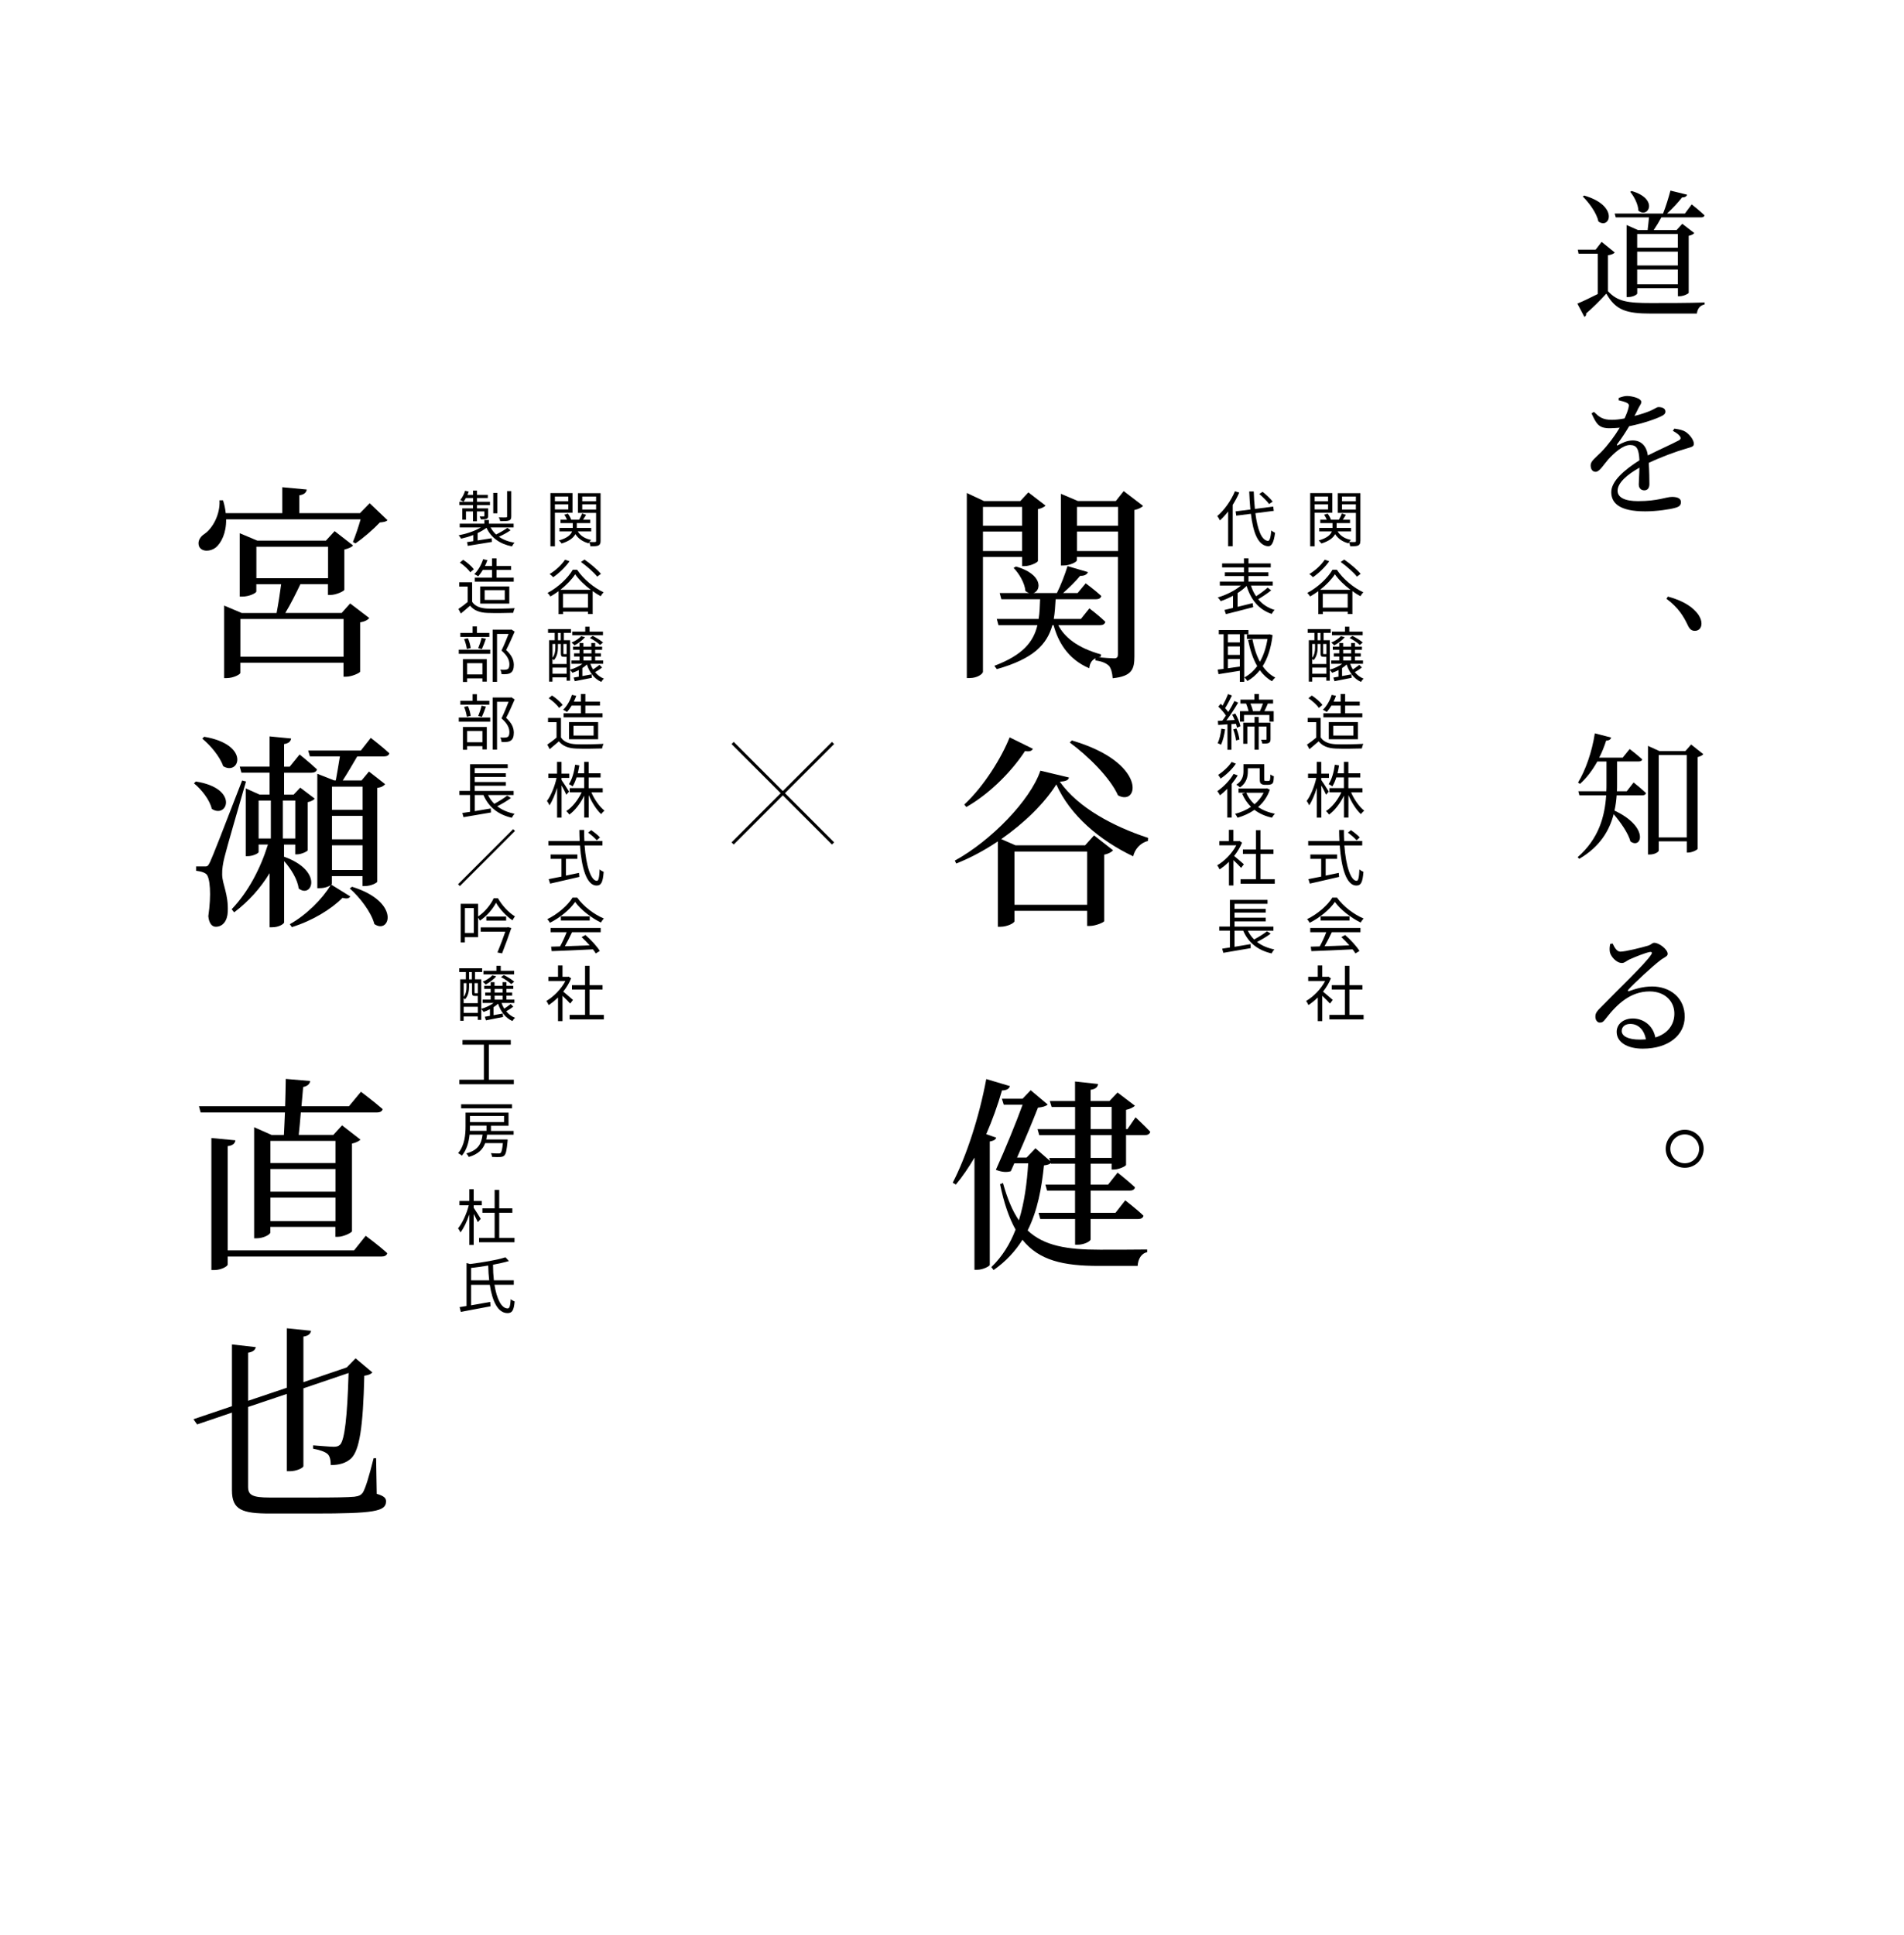 <?xml version="1.0" encoding="UTF-8"?>
<svg id="_レイヤー_2" data-name="レイヤー 2" xmlns="http://www.w3.org/2000/svg" viewBox="0 0 374 380">
  <defs>
    <style>
      .cls-1, .cls-2 {
        stroke-width: 0px;
      }

      .cls-2, .cls-3 {
        fill: none;
      }

      .cls-3 {
        stroke: #000;
        stroke-miterlimit: 10;
        stroke-width: .6px;
      }
    </style>
  </defs>
  <g id="_デザイン" data-name="デザイン">
    <rect class="cls-2" width="374" height="380"/>
  </g>
  <g id="_ピクセル目安" data-name="ピクセル目安">
    <g>
      <g>
        <path class="cls-1" d="m76.12,102.15c-.33.33-.77.37-1.51.45-1.18,1.26-3.26,3.09-4.8,4.11l-.49-.28c.49-1.18,1.1-2.97,1.51-4.44h-26.41c.04,2.73-.98,4.64-2.03,5.53-1.06.81-2.69.9-3.26-.16-.41-.98.12-1.95,1.1-2.56,1.51-1.06,3.05-3.74,2.89-6.55h.69c.29.9.45,1.75.53,2.52h11.11v-5.09l4.8.45c-.08.57-.45.98-1.46,1.14v3.5h11.92l1.91-1.95,3.5,3.34Zm-7.33,16.36l3.74,2.85c-.24.37-.94.73-1.79.85v9.69c-.04.24-1.63.98-2.73.98h-.53v-2.73h-20.27v1.99c0,.28-1.34,1.02-2.69,1.02h-.49v-14.24l3.46,1.46h6.84c.33-1.71.69-4.03.9-5.66h-4.88v1.42c0,.33-1.42,1.02-2.77,1.02h-.49v-12.45l3.46,1.46h13.47l1.71-1.87,3.62,2.81c-.24.33-.9.61-1.71.81v7.89c-.04.28-1.63,1.02-2.69,1.02h-.53v-2.12h-5.41c-.81,1.71-1.95,3.99-2.97,5.66h11.07l1.67-1.87Zm-1.3,10.46v-7.41h-20.27v7.41h20.27Zm-17.13-15.42h14.08v-6.19h-14.08v6.19Z"/>
        <path class="cls-1" d="m38.47,153.47c8.55,1.34,6.19,7.41,3.13,5.37-.41-1.79-2.04-3.83-3.5-5.01l.37-.37Zm9.85,0c-1.3,4.56-3.79,13.02-4.23,14.89-.29,1.14-.49,2.4-.45,3.42.04,1.91,1.26,3.83,1.1,7.28-.08,1.79-.98,2.93-2.36,2.93-.77,0-1.34-.73-1.46-2.08.61-4.19.37-7.69-.45-8.3-.57-.41-1.14-.49-1.95-.61v-.85h1.71c.45,0,.61,0,1.02-.85q.65-1.34,6.31-16.03l.77.2Zm-8.22-8.79c9.16,1.55,6.92,7.73,3.74,5.78-.65-1.91-2.52-4.11-4.11-5.41l.37-.37Zm15.71,23.56c7.81,2.81,5.45,8.3,2.85,6.23-.2-1.79-1.55-3.91-2.85-5.37v12.05c-.04.24-.94.94-2.36.94h-.49v-10.62c-1.79,2.93-4.11,5.53-6.96,7.69l-.49-.61c3.3-3.46,5.66-8.02,7.12-12.7h-1.83v1.47c0,.24-1.1.81-2.16.81h-.37v-13.31l2.73,1.22h1.95v-4.31h-5.53l-.33-1.18h5.86v-5.94l4.23.41c-.08.57-.45.94-1.38,1.1v4.44h1.1l1.95-2.4s2.08,1.67,3.42,2.93c-.12.45-.53.65-1.1.65h-5.37v4.31h1.87l1.3-1.38,2.85,2.16c-.2.28-.73.57-1.38.69v9.44c-.04.24-1.26.81-2.08.81h-.37v-1.91h-2.2v2.4Zm-2.61-3.58v-7.45h-2.4v7.45h2.4Zm2.36-7.45v7.45h2.44v-7.45h-2.44Zm17.3-12.29s2.28,1.75,3.62,3.01c-.12.41-.49.61-1.06.61h-5.25c-.9,1.55-1.95,3.34-2.85,4.72h3.7l1.46-1.75,3.17,2.48c-.28.33-.65.61-1.55.73v18.43c0,.16-1.1.85-2.48.85h-.41v-1.95h-6.02v1.51s-.04.08-.12.16l3.74,2.32c-.29.41-.65.49-1.55.28-2.16,2.2-5.86,4.48-9.93,5.74l-.41-.57c3.3-1.83,6.47-5.05,8.02-7.65-.37.24-1.14.57-2.12.57h-.49v-22.46l3.3,1.3h.33c.25-1.38.57-3.21.81-4.72h-5.9l-.33-1.14h10.34l1.95-2.48Zm-7.65,9.56v4.56h6.02v-4.56h-6.02Zm6.02,5.74h-6.02v4.6h6.02v-4.6Zm0,10.62v-4.84h-6.02v4.84h6.02Zm-2.08,3.3c9.64,2.97,7.45,9.44,4.39,7.33-.61-2.36-2.89-5.29-4.84-7l.45-.33Z"/>
        <path class="cls-1" d="m55.77,222.86c.08-1.26.12-2.77.2-4.4h-16.56l-.33-1.22h16.93c.04-1.83.12-3.7.12-5.37l4.8.41c-.08.61-.57,1.02-1.38,1.18l-.33,3.78h9.32l2.36-2.85s2.6,1.95,4.27,3.42c-.12.45-.57.65-1.14.65h-14.94c-.12,1.59-.28,3.13-.41,4.4h6.8l1.71-1.87,3.62,2.81c-.29.28-.89.61-1.67.77v17.21c-.04.28-1.67,1.1-2.77,1.1h-.49v-1.95h-12.78v1.1c0,.37-1.3,1.14-2.69,1.14h-.49v-21.81l3.42,1.51h2.4Zm16.07,19.82s2.64,1.95,4.23,3.42c-.12.45-.53.65-1.1.65h-30.24v1.55c0,.41-1.38,1.1-2.56,1.1h-.65v-25.92l4.72.45c-.08.57-.45,1.02-1.51,1.14v20.47h24.82l2.28-2.85Zm-18.72-18.64v4.35h12.78v-4.35h-12.78Zm0,9.97h12.78v-4.44h-12.78v4.44Zm12.78,5.78v-4.6h-12.78v4.6h12.78Z"/>
        <path class="cls-1" d="m74,293.35c1.38.41,1.83.81,1.83,1.47,0,1.99-2.32,2.4-14.28,2.4h-8.46c-5.49,0-7.53-.69-7.53-4.56v-15.26l-6.84,2.32-.73-1.02,7.57-2.56v-12.13l4.68.53c-.08.49-.49.94-1.51,1.1v9.44l7.61-2.56v-11.68l4.76.49c-.12.57-.45.98-1.5,1.14v8.95l8.38-2.85.12-.04,1.75-1.79,3.3,2.77c-.29.33-.77.53-1.59.65-.24,10.09-.94,14.65-2.6,16.24-1.02.94-2.4,1.3-3.99,1.3,0-.94-.16-1.75-.61-2.16-.53-.49-1.63-.81-2.85-1.06v-.65c1.22.08,3.25.28,4.03.28.65,0,.94-.12,1.26-.41.9-.94,1.42-5.45,1.67-14.08l-8.87,3.01v15.26c0,.37-1.38,1.02-2.65,1.02h-.61v-15.18l-7.61,2.56v15.67c0,1.59.77,2.12,4.23,2.12h8.75c3.87,0,6.63-.04,7.89-.16.98-.12,1.34-.37,1.67-.81.53-.9,1.18-3.01,2.12-6.76h.49l.12,7Z"/>
      </g>
      <g>
        <path class="cls-1" d="m109,100.7v6.58h-.88v-10.45h4.34v3.86h-3.47Zm0-3.19v.92h2.63v-.92h-2.63Zm2.63,2.53v-1h-2.63v1h2.63Zm6.34,6.18c0,.48-.1.74-.42.9-.3.14-.81.16-1.57.16-.02-.22-.13-.56-.24-.79-.05.07-.1.14-.12.2-1.17-.31-2.05-.94-2.6-1.8-.35.67-1.1,1.34-2.7,1.84-.11-.17-.35-.44-.53-.6,1.69-.47,2.35-1.15,2.59-1.78h-2.48v-.68h2.61v-.94h-2.41v-.67h1.28c-.12-.31-.32-.7-.54-.97l.7-.23c.29.37.56.86.65,1.2h1.56c.2-.37.46-.86.58-1.22l.8.26c-.2.32-.42.67-.61.96h1.41v.67h-2.63v.94h2.83v.68h-2.64c.5.85,1.4,1.44,2.63,1.68-.11.1-.24.25-.35.4.5.02.97.02,1.12.01.16,0,.2-.06.2-.23v-5.49h-3.57v-3.87h4.45v9.38Zm-3.6-8.71v.92h2.72v-.92h-2.72Zm2.72,2.55v-1.02h-2.72v1.02h2.72Z"/>
        <path class="cls-1" d="m113.37,111.9c1.25,1.85,3.33,3.55,5.19,4.41-.22.22-.42.52-.56.77-.52-.28-1.06-.61-1.58-1v4.5h-.92v-.47h-4.89v.49h-.89v-4.51c-.52.38-1.05.74-1.61,1.04-.11-.19-.35-.5-.55-.7,2.05-1.07,4.02-2.93,4.95-4.55h.86Zm-1.5-1.68c-.84,1.19-2.09,2.37-3.2,3.13-.14-.17-.5-.49-.71-.62,1.14-.68,2.31-1.74,3.03-2.82l.88.31Zm4.17,5.6c-1.21-.91-2.34-2-3.06-3.05-.64,1-1.69,2.1-2.9,3.05h5.96Zm-.55,3.5v-2.71h-4.89v2.71h4.89Zm1.82-6.08c-.64-.83-2.03-2.05-3.19-2.88l.68-.48c1.15.79,2.57,1.98,3.24,2.81l-.73.55Z"/>
        <path class="cls-1" d="m118.28,131.07c-.41.34-.94.67-1.39.92.47.58,1.06,1.02,1.74,1.28-.18.14-.41.43-.52.64-1.36-.6-2.32-1.86-2.83-3.42-.25.25-.55.49-.89.7v1.57c.58-.11,1.2-.23,1.82-.34l.06.68c-1.19.23-2.41.49-3.37.67l-.22-.71c.29-.05.64-.11,1.01-.18v-1.3c-.41.22-.84.4-1.25.54-.08-.12-.3-.41-.46-.56v2.11h-.68v-.66h-2.78v.84h-.66v-8.13h1.1v-1.44h-1.31v-.74h4.51v.74h-1.4v1.44h1.22v5.79c.88-.26,1.79-.66,2.43-1.16h-2.16v-.66h1.58v-.77h-1.07v-.62h1.07v-.7h-1.27v-.62h1.27v-.71h.75v.71h1.57v-.71h.76v.71h1.36v.62h-1.36v.7h1.13v.62h-1.13v.77h1.57v.66h-2.52c.13.4.31.77.53,1.12.44-.29.95-.65,1.27-.91l.49.5Zm-6.97-2.09h-.54c-.47,0-.6-.11-.6-.7v-1.82h-.58v.79c0,.71-.16,1.7-.79,2.39-.06-.07-.17-.17-.28-.23v.98h2.78v-1.42Zm-2.78-2.52v2.71c.47-.62.55-1.34.55-1.92v-.79h-.55Zm2.78,5.85v-1.21h-2.78v1.21h2.78Zm-1.71-6.58h.55v-1.44h-.55v1.44Zm1.71.73h-.64v1.82c0,.16.02.17.13.17h.34c.1,0,.14-.01.17-.02v-1.97Zm3.6-1.34c-.49.62-1.32,1.22-2.06,1.61-.12-.14-.41-.42-.58-.55.73-.31,1.48-.76,1.88-1.26l.76.2Zm3.53-.38h-6.03v-.7h2.55v-.98h.85v.98h2.63v.7Zm-3.83,3.57h1.57v-.7h-1.57v.7Zm0,1.39h1.57v-.77h-1.57v.77Zm1.81-4.83c.72.35,1.59.91,2.04,1.3l-.58.48c-.46-.43-1.31-1.02-2.01-1.37l.55-.41Z"/>
        <path class="cls-1" d="m110.19,144.81c.56.88,1.61,1.28,2.99,1.34,1.31.05,3.97.01,5.37-.08-.1.22-.25.64-.29.91-1.31.05-3.77.07-5.08.02-1.56-.06-2.63-.49-3.39-1.42-.58.5-1.18,1.02-1.81,1.54l-.48-.9c.55-.36,1.22-.86,1.82-1.37v-3.03h-1.67v-.84h2.54v3.83Zm-.37-5.79c-.37-.58-1.26-1.38-2.04-1.91l.66-.53c.77.5,1.67,1.27,2.09,1.85l-.71.59Zm2.47-.46c-.29.48-.6.91-.91,1.26-.18-.13-.55-.35-.77-.43.76-.73,1.38-1.82,1.74-2.94l.84.19c-.13.38-.3.77-.48,1.14h1.39v-1.49h.88v1.49h2.87v.78h-2.87v1.52h3.38v.78h-7.65v-.78h3.39v-1.52h-1.81Zm-.52,6.61v-3.37h5.72v3.37h-5.72Zm.88-.73h3.95v-1.91h-3.95v1.91Z"/>
        <path class="cls-1" d="m111.25,156.06c-.17-.41-.59-1.19-.94-1.82v6.32h-.88v-5.85c-.41,1.34-.95,2.63-1.5,3.43-.11-.26-.32-.65-.49-.86.78-1,1.54-2.89,1.89-4.52h-1.62v-.84h1.71v-2.3h.88v2.3h1.52v.84h-1.52v.4c.32.44,1.27,1.93,1.48,2.29l-.54.62Zm4.91-.47c.6,1.42,1.61,2.84,2.58,3.6-.22.16-.49.46-.65.68-.91-.83-1.82-2.27-2.45-3.73v4.41h-.88v-4.31c-.73,1.51-1.81,2.91-2.92,3.72-.14-.22-.41-.53-.61-.68,1.18-.74,2.33-2.21,3.02-3.69h-2.34v-.82h2.84v-2.11h-1.49c-.22.67-.47,1.28-.78,1.76-.16-.13-.52-.36-.73-.44.64-.94,1.02-2.36,1.22-3.81l.83.14c-.08.53-.19,1.04-.31,1.54h1.26v-2.23h.88v2.23h2.34v.82h-2.34v2.11h2.76v.82h-2.24Z"/>
        <path class="cls-1" d="m114.83,166.03c.3,4.03,1.24,6.94,2.42,6.94.32,0,.47-.66.54-2.25.2.2.54.4.79.49-.16,2.07-.49,2.69-1.4,2.69-1.94,0-2.94-3.44-3.26-7.87h-6.19v-.88h6.13c-.04-.71-.05-1.44-.06-2.17h.94c0,.74.01,1.46.05,2.17h3.55v.88h-3.5Zm-3.67,5.92c.84-.18,1.7-.35,2.57-.54l.07.79c-2.03.48-4.22.98-5.74,1.32l-.28-.88c.67-.13,1.55-.31,2.51-.5v-3.48h-2.13v-.86h5.25v.86h-2.24v3.29Zm6.06-6.94c-.35-.42-1.09-1.07-1.7-1.5l.6-.49c.61.41,1.37,1.02,1.73,1.43l-.62.56Z"/>
        <path class="cls-1" d="m113.38,176.27c1.26,1.76,3.35,3.32,5.23,4.1-.2.22-.42.53-.58.79-1.85-.9-3.95-2.49-5.06-4.04-.97,1.44-2.92,3.08-4.95,4.09-.1-.2-.32-.53-.52-.71,2.05-.98,4.04-2.71,4.96-4.23h.91Zm-5.25,5.96h9.86v.83h-5.62c-.42.89-.94,1.92-1.41,2.76,1.49-.05,3.18-.11,4.86-.18-.49-.56-1.06-1.15-1.58-1.62l.76-.41c1.1.95,2.27,2.24,2.82,3.13l-.8.49c-.14-.24-.32-.52-.55-.8-2.94.14-6.04.28-8.1.35l-.12-.88c.52-.01,1.12-.02,1.76-.05.46-.83.97-1.92,1.3-2.79h-3.15v-.83Zm7.71-2.28v.82h-5.67v-.82h5.67Z"/>
        <path class="cls-1" d="m112,197.07c-.31-.35-.97-1.02-1.51-1.52v4.97h-.88v-4.64c-.6.59-1.22,1.09-1.83,1.49-.1-.23-.32-.64-.47-.8,1.43-.83,2.93-2.34,3.75-3.93h-3.33v-.82h1.88v-2.23h.88v2.23h1.04l.16-.04.5.34c-.37.92-.92,1.81-1.55,2.61.55.44,1.61,1.37,1.91,1.63l-.55.72Zm6.61,2.23v.88h-6.72v-.88h3.03v-4.98h-2.57v-.86h2.57v-3.8h.89v3.8h2.55v.86h-2.55v4.98h2.79Z"/>
        <path class="cls-1" d="m100.29,104.13c-.67.47-1.55.94-2.29,1.27.82.58,1.85.97,3.07,1.18-.18.17-.4.5-.5.72-2.43-.49-4.1-1.72-5.01-3.65-.49.37-1.09.72-1.74,1.03v1.45c.86-.13,1.81-.29,2.75-.43l.05.72-4.73.77-.14-.74c.36-.05.77-.11,1.22-.18v-1.21c-.79.31-1.62.55-2.39.72-.1-.2-.32-.49-.49-.66,1.5-.28,3.2-.84,4.37-1.55h-4.16v-.74h4.84v-.71h.89v.71h4.86v.74h-4.53c.29.53.65.98,1.08,1.39.74-.36,1.67-.89,2.22-1.3l.65.47Zm-7.36-4.94h-2.69v-.65h2.69v-.74h-1.42c-.14.28-.3.53-.46.73-.14-.11-.47-.26-.64-.35.41-.48.74-1.15.95-1.81l.71.17c-.07.22-.17.42-.25.64h1.1v-.85h.77v.85h2.13v.62h-2.13v.74h2.55v.65h-2.55v.64h2.19v1.45c0,.34-.04.5-.3.6-.24.11-.6.11-1.13.11-.04-.18-.16-.41-.24-.58.39.01.7.01.8,0,.11,0,.13-.04.13-.13v-.85h-1.46v1.94h-.77v-1.94h-1.38v1.63h-.72v-2.23h2.1v-.64Zm4.76,1.61h-.8v-4.01h.8v4.01Zm2.74.61c0,.46-.1.67-.44.8-.34.13-.89.13-1.73.13-.04-.23-.16-.53-.28-.74.65.02,1.22.02,1.41.01.16-.01.22-.06.22-.2v-4.97h.82v4.97Z"/>
        <path class="cls-1" d="m92.74,118.17c.56.88,1.61,1.28,2.99,1.34,1.31.05,3.97.01,5.37-.08-.1.22-.25.64-.29.91-1.31.05-3.77.07-5.08.02-1.56-.06-2.63-.49-3.39-1.42-.58.5-1.17,1.02-1.81,1.54l-.48-.9c.55-.36,1.22-.86,1.82-1.37v-3.03h-1.67v-.84h2.54v3.83Zm-.37-5.79c-.37-.58-1.26-1.38-2.04-1.91l.66-.53c.77.5,1.67,1.27,2.09,1.85l-.71.59Zm2.47-.46c-.29.48-.6.91-.91,1.26-.18-.13-.55-.35-.77-.43.76-.73,1.38-1.82,1.74-2.94l.84.19c-.13.38-.3.77-.48,1.14h1.39v-1.49h.88v1.49h2.87v.78h-2.87v1.52h3.38v.78h-7.65v-.78h3.39v-1.52h-1.81Zm-.52,6.61v-3.37h5.72v3.37h-5.72Zm.88-.73h3.95v-1.91h-3.95v1.91Z"/>
        <path class="cls-1" d="m90.12,127.58h6.17v.82h-6.17v-.82Zm6-2.51h-5.69v-.78h2.4v-1.28h.85v1.28h2.44v.78Zm-5.19,4.37h4.69v4.41h-.86v-.64h-3v.71h-.83v-4.49Zm.77-2c-.06-.53-.28-1.33-.53-1.94l.74-.16c.28.59.49,1.4.55,1.92l-.77.18Zm.06,2.79v2.21h3v-2.21h-3Zm2.17-2.94c.23-.55.53-1.44.67-2.04l.84.2c-.25.7-.54,1.49-.79,2.01l-.72-.18Zm7.16-3.24c-.49,1.13-1.1,2.51-1.67,3.6,1.2,1.1,1.5,2.05,1.51,2.9,0,.73-.17,1.28-.59,1.56-.22.14-.47.23-.78.26-.3.04-.7.04-1.04.02-.01-.25-.1-.64-.25-.89.37.04.7.04.95.02.18-.01.37-.05.52-.13.25-.16.32-.52.32-.95,0-.76-.34-1.64-1.55-2.69.49-1.01,1.02-2.3,1.39-3.26h-2.27v9.4h-.86v-10.24h3.53l.14-.04.65.42Z"/>
        <path class="cls-1" d="m90.12,140.9h6.17v.82h-6.17v-.82Zm6-2.51h-5.69v-.78h2.4v-1.28h.85v1.28h2.44v.78Zm-5.19,4.37h4.69v4.41h-.86v-.64h-3v.71h-.83v-4.49Zm.77-2c-.06-.53-.28-1.33-.53-1.94l.74-.16c.28.59.49,1.4.55,1.92l-.77.18Zm.06,2.79v2.21h3v-2.21h-3Zm2.17-2.94c.23-.55.53-1.44.67-2.04l.84.2c-.25.7-.54,1.49-.79,2.01l-.72-.18Zm7.16-3.24c-.49,1.13-1.1,2.51-1.67,3.6,1.2,1.1,1.5,2.05,1.51,2.9,0,.73-.17,1.28-.59,1.56-.22.14-.47.23-.78.26-.3.04-.7.04-1.04.02-.01-.25-.1-.64-.25-.89.37.04.7.04.95.02.18-.01.37-.05.52-.13.25-.16.32-.52.32-.95,0-.76-.34-1.64-1.55-2.69.49-1.01,1.02-2.3,1.39-3.26h-2.27v9.4h-.86v-10.24h3.53l.14-.04.65.42Z"/>
        <path class="cls-1" d="m100.37,156.7c-.79.59-1.82,1.2-2.7,1.63.91.71,2.05,1.2,3.42,1.48-.19.17-.44.54-.55.78-2.75-.64-4.57-2.13-5.58-4.47h-1.7v3.17c1-.17,2.09-.35,3.14-.53l.04.79c-1.91.34-3.96.68-5.39.92l-.23-.82c.43-.06.96-.14,1.52-.23v-3.31h-2.1v-.8h2.1v-5.23h7.39v.76h-6.48v1h6.12v.73h-6.12v1h6.12v.73h-6.12v1.02h7.64v.8h-5.03c.31.65.72,1.22,1.24,1.73.85-.47,1.91-1.1,2.53-1.62l.73.48Z"/>
        <path class="cls-1" d="m100.8,162.82l.36.36-10.82,10.82-.36-.36,10.82-10.82Z"/>
        <path class="cls-1" d="m97.82,176.4c.8,1.42,2.11,2.83,3.33,3.55-.16.2-.36.54-.48.78-1.23-.82-2.52-2.21-3.24-3.45-.62,1.21-1.83,2.64-3.17,3.51-.07-.17-.21-.41-.35-.6v3.85h-2.6v1.04h-.82v-7.59h3.42v2.48c1.28-.84,2.48-2.3,3.06-3.57h.84Zm-4.75,1.92h-1.75v4.89h1.75v-4.89Zm6.71,3.74l.66.17c-.46,1.37-1.2,3.43-1.82,4.99l-.91-.18c.53-1.26,1.14-2.91,1.55-4.09h-4.84v-.84h5.22l.16-.05Zm-.36-2.07v.8h-3.89v-.8h3.89Z"/>
        <path class="cls-1" d="m100.83,197.67c-.41.34-.94.67-1.39.92.47.58,1.05,1.02,1.74,1.28-.18.14-.41.43-.52.64-1.36-.6-2.31-1.86-2.83-3.42-.25.25-.55.49-.89.7v1.57c.58-.11,1.2-.23,1.82-.34l.06.68c-1.19.23-2.41.49-3.37.67l-.22-.71c.29-.05.64-.11,1.01-.18v-1.3c-.41.22-.84.4-1.25.54-.08-.12-.3-.41-.46-.56v2.11h-.68v-.66h-2.78v.84h-.66v-8.13h1.1v-1.44h-1.31v-.74h4.51v.74h-1.4v1.44h1.22v5.79c.88-.26,1.79-.66,2.43-1.16h-2.16v-.66h1.58v-.77h-1.07v-.62h1.07v-.7h-1.27v-.62h1.27v-.71h.76v.71h1.57v-.71h.76v.71h1.35v.62h-1.35v.7h1.13v.62h-1.13v.77h1.57v.66h-2.52c.13.4.31.77.53,1.12.44-.29.95-.65,1.27-.91l.49.5Zm-6.97-2.09h-.54c-.47,0-.6-.11-.6-.7v-1.82h-.58v.79c0,.71-.16,1.7-.79,2.39-.06-.07-.17-.17-.28-.23v.98h2.78v-1.42Zm-2.78-2.52v2.71c.47-.62.55-1.34.55-1.92v-.79h-.55Zm2.78,5.85v-1.21h-2.78v1.21h2.78Zm-1.72-6.58h.55v-1.44h-.55v1.44Zm1.72.73h-.64v1.82c0,.16.02.17.13.17h.34c.1,0,.14-.01.17-.02v-1.97Zm3.6-1.34c-.49.62-1.32,1.22-2.06,1.61-.12-.14-.41-.42-.58-.55.73-.31,1.47-.76,1.88-1.26l.76.2Zm3.53-.38h-6.03v-.7h2.55v-.98h.85v.98h2.63v.7Zm-3.83,3.57h1.57v-.7h-1.57v.7Zm0,1.39h1.57v-.77h-1.57v.77Zm1.81-4.83c.72.35,1.6.91,2.04,1.3l-.58.48c-.46-.43-1.31-1.02-2.01-1.37l.55-.41Z"/>
        <path class="cls-1" d="m100.93,212.03v.89h-10.7v-.89h4.82v-6.88h-4.2v-.91h9.48v.91h-4.31v6.88h4.91Z"/>
        <path class="cls-1" d="m95.68,222.8c-.04.34-.1.66-.17.96h4.21s-.01.24-.02.35c-.17,1.76-.32,2.51-.64,2.81-.22.2-.44.26-.79.29-.31.02-.95.02-1.61-.02-.02-.22-.11-.54-.24-.74.64.05,1.26.06,1.49.06.22,0,.32-.02.43-.11.19-.17.32-.7.44-1.92h-3.48c-.47,1.25-1.37,2.17-3.21,2.72-.08-.19-.32-.53-.49-.7,2.36-.64,2.97-1.92,3.19-3.69h-2.55c-.14,1.43-.55,2.99-1.52,4.14-.14-.16-.53-.41-.73-.5,1.31-1.54,1.46-3.71,1.46-5.31v-2.65h8.44v2.57h-3.45v1.03h4.45v.73h-5.21Zm4.9-5.15h-10v-.8h10v.8Zm-8.26,3.48c0,.3-.01.61-.02.94h3.26v-1.03h-3.24v.1Zm0-1.98v1.19h6.69v-1.19h-6.69Z"/>
        <path class="cls-1" d="m93.85,240.01c-.14-.38-.49-1.03-.8-1.63v6.1h-.86v-6c-.47,1.38-1.09,2.71-1.74,3.53-.1-.25-.32-.6-.47-.8.83-1,1.69-2.87,2.1-4.52h-1.83v-.85h1.94v-2.3h.86v2.3h1.58v.85h-1.58v.48c.37.55,1.18,1.84,1.38,2.18l-.58.66Zm7.21,3.08v.86h-6.96v-.86h3.06v-4.94h-2.4v-.86h2.4v-3.62h.9v3.62h2.58v.86h-2.58v4.94h3Z"/>
        <path class="cls-1" d="m97.13,252.3c.44,2.79,1.37,4.65,2.6,4.64.36,0,.5-.48.59-1.82.21.19.53.36.77.46-.16,1.78-.5,2.28-1.41,2.28-1.87-.01-2.97-2.3-3.47-5.55h-3.67v4.02c1.18-.2,2.48-.44,3.75-.67l.06.86c-2.06.4-4.27.8-5.83,1.1l-.24-.94c.4-.06.85-.13,1.36-.22v-8.43l.67.19c2.52-.31,5.35-.79,6.98-1.32l.68.74c-.89.26-1.97.5-3.13.72,0,1.08.06,2.11.17,3.06h3.91v.88h-3.79Zm-1.04-.88c-.11-.91-.17-1.88-.19-2.9-1.12.19-2.27.35-3.36.47v2.43h3.55Z"/>
      </g>
    </g>
    <g>
      <g>
        <path class="cls-1" d="m193.08,109.39v22.5c0,.45-1.1,1.26-2.6,1.26h-.57v-36.34l3.38,1.59h7.12l1.59-1.71,3.38,2.6c-.24.24-.81.57-1.5.69v10.17c-.04.33-1.55,1.02-2.61,1.02h-.49v-1.79h-7.69Zm0-9.85v3.7h7.69v-3.7h-7.69Zm7.69,8.67v-3.83h-7.69v3.83h7.69Zm23.77-8.87c-.24.28-.89.65-1.71.81v28.73c0,2.52-.45,3.91-4.27,4.31-.08-1.06-.29-1.87-.69-2.4-.49-.49-1.26-.9-2.69-1.1v-.41c-.69.33-1.1.9-1.22,1.95-4.39-1.87-6.19-5.45-7-8.46h-.24c-1.06,3.78-3.7,6.59-10.91,8.63l-.49-.65c5.62-2.12,7.69-4.72,8.46-7.98h-7.65l-.33-1.22h8.22c.2-1.22.24-2.48.29-3.87h-7.61l-.33-1.22h5.78c-.24-.08-.49-.2-.73-.41-.12-1.55-1.26-3.46-2.32-4.52l.45-.28c5.33,1.51,5.01,4.72,3.46,5.21h4.6c.77-1.55,1.59-3.66,2.08-5.29l4.03,1.18c-.2.45-.69.77-1.55.73-.85,1.06-2.12,2.28-3.34,3.38h2.85l1.59-1.91s1.87,1.38,3.05,2.48c-.08.45-.49.65-1.06.65h-7.9c-.08,1.38-.16,2.69-.37,3.87h5.33l1.67-2.08s1.95,1.46,3.13,2.65c-.12.45-.49.65-1.02.65h-8.22c1.14,2.24,3.58,4.4,8.38,5.74l-.04.49-.45.08c.94.08,2.56.2,3.05.2.61,0,.77-.24.77-.77v-19.13h-8.06v.65c0,.33-1.34,1.02-2.65,1.02h-.49v-14.08l3.34,1.42h7.45l1.55-1.95,3.78,2.89Zm-12.98.2v3.7h8.06v-3.7h-8.06Zm8.06,8.67v-3.83h-8.06v3.83h8.06Z"/>
        <path class="cls-1" d="m209.97,152.7c-.12.53-.65.73-1.79.81,3.58,5.09,10.5,8.79,17.34,11.03l-.04.61c-1.55.37-2.6,1.71-2.89,3.01-6.59-3.13-12.41-8.06-15.1-14.12-2.32,3.7-6.27,7.57-10.82,10.74l2.81,1.22h13.67l1.75-1.95,3.74,2.93c-.29.33-.89.69-1.75.85v13.06c-.04.24-1.71.94-2.81.94h-.53v-2.97h-14.28v2.03c0,.37-1.42,1.1-2.77,1.1h-.49v-16.77c-2.6,1.75-5.41,3.26-8.18,4.35l-.28-.57c7.08-3.87,14.85-11.84,16.81-17.66l5.62,1.34Zm-7.08-5.66c-.2.41-.61.61-1.55.45-2.36,3.62-6.55,8.14-11.52,10.99l-.41-.49c3.87-3.58,7.32-9.2,8.91-13.19l4.56,2.24Zm-3.62,20.18v10.46h14.28v-10.46h-14.28Zm11.27-21.81c14.81,4.31,13.23,13.02,9.07,10.78-1.59-3.54-6.02-7.85-9.48-10.38l.41-.41Z"/>
        <path class="cls-1" d="m195.68,223.43c-.12.37-.53.61-1.26.73v24.25c-.04.24-1.34.94-2.44.94h-.57v-22.02c-1.14,1.95-2.36,3.74-3.66,5.29l-.61-.37c2.65-5.09,5.21-12.9,6.59-20.35l4.64,1.38c-.12.49-.61.85-1.55.85-.85,2.97-1.91,5.86-3.09,8.59l1.95.69Zm22.67,6.23v-1.14h-4.11v4.11h3.42l1.87-2.36s2.12,1.67,3.42,2.89c-.08.45-.49.65-1.06.65h-7.65v4.35h4.88l1.91-2.44s2.24,1.71,3.58,3.01c-.08.45-.49.65-1.06.65h-9.32v3.99c0,.41-1.34,1.06-2.48,1.06h-.57v-5.05h-6.84l-.33-1.22h7.16v-4.35h-5.49l-.33-1.18h5.82v-4.11h-4.72l-.04-.12c-.28.24-.65.37-1.34.45-.45,4.35-1.22,8.79-3.21,12.78,3.25,3.05,7.77,3.78,14.24,3.78,2.12,0,6.88,0,9.24-.04v.53c-1.18.24-1.79,1.38-1.87,2.69h-7.65c-6.96,0-11.72-1.06-14.98-5.13-1.38,2.2-3.21,4.23-5.66,5.94l-.45-.57c2.16-2.08,3.7-4.6,4.76-7.37-1.26-2.24-2.28-5.17-3.05-8.91l.57-.24c.86,3.09,1.87,5.49,3.13,7.33,1.1-3.54,1.59-7.37,1.83-11.19h-2.73l-.69,1.55c-.81.24-1.71.2-2.93-.28,1.83-4.03,3.95-9.2,5.25-12.78h-3.7l-.37-1.18h4.07l1.59-1.67,3.34,2.81c-.33.33-1.02.53-1.91.61-.94,2.4-2.56,6.35-4.11,9.81h1.87l1.75-1.83,2.89,2.52-.2-.61h5.09v-4.48h-7.04l-.33-1.18h7.37v-4.35h-4.6l-.37-1.18h4.96v-3.83l4.52.49c-.08.57-.41.98-1.46,1.14v2.2h3.7l1.59-1.67,3.42,2.6c-.29.28-.94.65-1.75.81v3.78h.28l1.59-2.32s1.79,1.67,2.89,2.85c-.12.45-.53.65-1.06.65h-3.7v5.86c-.04.24-1.42.9-2.4.9h-.45Zm-4.11-7.94h4.11v-4.35h-4.11v4.35Zm4.11,5.66v-4.48h-4.11v4.48h4.11Z"/>
      </g>
      <g>
        <path class="cls-1" d="m258.24,100.7v6.58h-.88v-10.45h4.34v3.86h-3.47Zm0-3.19v.92h2.63v-.92h-2.63Zm2.63,2.53v-1h-2.63v1h2.63Zm6.34,6.18c0,.48-.1.74-.42.9-.3.14-.82.16-1.57.16-.02-.22-.13-.56-.24-.79-.05.07-.1.14-.12.2-1.18-.31-2.05-.94-2.6-1.8-.35.67-1.1,1.34-2.7,1.84-.11-.17-.35-.44-.53-.6,1.69-.47,2.35-1.15,2.59-1.78h-2.48v-.68h2.61v-.94h-2.41v-.67h1.28c-.12-.31-.32-.7-.54-.97l.7-.23c.29.37.56.86.65,1.2h1.56c.2-.37.46-.86.58-1.22l.8.26c-.2.32-.42.67-.61.96h1.42v.67h-2.63v.94h2.83v.68h-2.64c.5.85,1.4,1.44,2.63,1.68-.11.1-.24.25-.35.4.5.02.97.02,1.12.01.16,0,.2-.06.2-.23v-5.49h-3.57v-3.87h4.45v9.38Zm-3.6-8.71v.92h2.72v-.92h-2.72Zm2.72,2.55v-1.02h-2.72v1.02h2.72Z"/>
        <path class="cls-1" d="m262.6,111.9c1.25,1.85,3.33,3.55,5.19,4.41-.21.22-.42.52-.56.77-.52-.28-1.06-.61-1.58-1v4.5h-.92v-.47h-4.89v.49h-.89v-4.51c-.52.38-1.06.74-1.61,1.04-.11-.19-.35-.5-.55-.7,2.05-1.07,4.02-2.93,4.95-4.55h.86Zm-1.5-1.68c-.84,1.19-2.09,2.37-3.2,3.13-.14-.17-.5-.49-.71-.62,1.14-.68,2.31-1.74,3.03-2.82l.88.31Zm4.17,5.6c-1.21-.91-2.34-2-3.06-3.05-.64,1-1.69,2.1-2.9,3.05h5.96Zm-.55,3.5v-2.71h-4.89v2.71h4.89Zm1.82-6.08c-.64-.83-2.03-2.05-3.19-2.88l.68-.48c1.15.79,2.57,1.98,3.24,2.81l-.73.55Z"/>
        <path class="cls-1" d="m267.51,131.07c-.41.34-.94.67-1.39.92.47.58,1.06,1.02,1.74,1.28-.18.14-.41.43-.52.64-1.36-.6-2.31-1.86-2.83-3.42-.25.25-.55.49-.89.7v1.57c.58-.11,1.2-.23,1.82-.34l.06.68c-1.19.23-2.41.49-3.37.67l-.22-.71c.29-.05.64-.11,1.01-.18v-1.3c-.41.22-.84.4-1.25.54-.08-.12-.3-.41-.46-.56v2.11h-.68v-.66h-2.78v.84h-.66v-8.13h1.1v-1.44h-1.31v-.74h4.51v.74h-1.4v1.44h1.22v5.79c.88-.26,1.79-.66,2.44-1.16h-2.16v-.66h1.58v-.77h-1.07v-.62h1.07v-.7h-1.27v-.62h1.27v-.71h.76v.71h1.57v-.71h.76v.71h1.36v.62h-1.36v.7h1.13v.62h-1.13v.77h1.57v.66h-2.52c.13.4.31.77.53,1.12.44-.29.95-.65,1.27-.91l.49.5Zm-6.97-2.09h-.54c-.47,0-.6-.11-.6-.7v-1.82h-.58v.79c0,.71-.16,1.7-.79,2.39-.06-.07-.17-.17-.28-.23v.98h2.78v-1.42Zm-2.78-2.52v2.71c.47-.62.55-1.34.55-1.92v-.79h-.55Zm2.78,5.85v-1.21h-2.78v1.21h2.78Zm-1.71-6.58h.55v-1.44h-.55v1.44Zm1.71.73h-.63v1.82c0,.16.02.17.13.17h.34c.1,0,.14-.01.17-.02v-1.97Zm3.6-1.34c-.49.62-1.32,1.22-2.06,1.61-.12-.14-.41-.42-.58-.55.73-.31,1.48-.76,1.88-1.26l.76.2Zm3.53-.38h-6.03v-.7h2.55v-.98h.85v.98h2.63v.7Zm-3.83,3.57h1.57v-.7h-1.57v.7Zm0,1.39h1.57v-.77h-1.57v.77Zm1.81-4.83c.72.35,1.6.91,2.04,1.3l-.58.48c-.46-.43-1.31-1.02-2.01-1.37l.55-.41Z"/>
        <path class="cls-1" d="m259.43,144.81c.56.88,1.61,1.28,2.99,1.34,1.31.05,3.97.01,5.37-.08-.1.22-.25.64-.29.91-1.31.05-3.77.07-5.09.02-1.56-.06-2.63-.49-3.39-1.42-.58.5-1.17,1.02-1.81,1.54l-.48-.9c.55-.36,1.22-.86,1.82-1.37v-3.03h-1.67v-.84h2.54v3.83Zm-.37-5.79c-.37-.58-1.26-1.38-2.04-1.91l.66-.53c.77.5,1.67,1.27,2.09,1.85l-.71.59Zm2.47-.46c-.29.48-.6.91-.91,1.26-.18-.13-.55-.35-.77-.43.76-.73,1.38-1.82,1.74-2.94l.84.19c-.13.38-.3.77-.48,1.14h1.39v-1.49h.88v1.49h2.87v.78h-2.87v1.52h3.38v.78h-7.65v-.78h3.39v-1.52h-1.81Zm-.52,6.61v-3.37h5.72v3.37h-5.72Zm.88-.73h3.95v-1.91h-3.95v1.91Z"/>
        <path class="cls-1" d="m260.48,156.06c-.17-.41-.59-1.19-.94-1.82v6.32h-.88v-5.85c-.41,1.34-.95,2.63-1.5,3.43-.11-.26-.32-.65-.49-.86.78-1,1.54-2.89,1.89-4.52h-1.62v-.84h1.71v-2.3h.88v2.3h1.52v.84h-1.52v.4c.32.44,1.27,1.93,1.48,2.29l-.54.62Zm4.91-.47c.6,1.42,1.61,2.84,2.58,3.6-.21.16-.49.46-.65.68-.91-.83-1.82-2.27-2.45-3.73v4.41h-.88v-4.31c-.73,1.51-1.81,2.91-2.92,3.72-.14-.22-.41-.53-.61-.68,1.18-.74,2.33-2.21,3.02-3.69h-2.34v-.82h2.84v-2.11h-1.49c-.21.67-.47,1.28-.78,1.76-.16-.13-.52-.36-.73-.44.64-.94,1.02-2.36,1.22-3.81l.83.14c-.08.53-.19,1.04-.31,1.54h1.26v-2.23h.88v2.23h2.34v.82h-2.34v2.11h2.76v.82h-2.24Z"/>
        <path class="cls-1" d="m264.07,166.03c.3,4.03,1.24,6.94,2.42,6.94.32,0,.47-.66.54-2.25.21.2.54.4.79.49-.16,2.07-.49,2.69-1.4,2.69-1.94,0-2.94-3.44-3.26-7.87h-6.19v-.88h6.13c-.04-.71-.05-1.44-.06-2.17h.94c0,.74.01,1.46.05,2.17h3.55v.88h-3.5Zm-3.67,5.92c.84-.18,1.7-.35,2.57-.54l.07.79c-2.03.48-4.22.98-5.75,1.32l-.28-.88c.67-.13,1.55-.31,2.51-.5v-3.48h-2.13v-.86h5.25v.86h-2.24v3.29Zm6.06-6.94c-.35-.42-1.09-1.07-1.7-1.5l.6-.49c.61.41,1.37,1.02,1.73,1.43l-.62.56Z"/>
        <path class="cls-1" d="m262.62,176.27c1.26,1.76,3.35,3.32,5.23,4.1-.2.22-.42.53-.58.79-1.85-.9-3.95-2.49-5.06-4.04-.97,1.44-2.92,3.08-4.95,4.09-.1-.2-.32-.53-.52-.71,2.05-.98,4.04-2.71,4.97-4.23h.91Zm-5.25,5.96h9.86v.83h-5.62c-.42.89-.94,1.92-1.42,2.76,1.49-.05,3.18-.11,4.86-.18-.49-.56-1.06-1.15-1.58-1.62l.75-.41c1.1.95,2.27,2.24,2.82,3.13l-.8.49c-.14-.24-.32-.52-.55-.8-2.94.14-6.04.28-8.1.35l-.12-.88c.52-.01,1.12-.02,1.76-.05.46-.83.97-1.92,1.29-2.79h-3.15v-.83Zm7.71-2.28v.82h-5.67v-.82h5.67Z"/>
        <path class="cls-1" d="m261.24,197.07c-.31-.35-.97-1.02-1.51-1.52v4.97h-.88v-4.64c-.6.59-1.22,1.09-1.83,1.49-.1-.23-.32-.64-.47-.8,1.43-.83,2.93-2.34,3.75-3.93h-3.33v-.82h1.88v-2.23h.88v2.23h1.04l.16-.04.5.34c-.37.92-.92,1.81-1.55,2.61.55.44,1.61,1.37,1.91,1.63l-.55.72Zm6.61,2.23v.88h-6.72v-.88h3.04v-4.98h-2.57v-.86h2.57v-3.8h.89v3.8h2.55v.86h-2.55v4.98h2.79Z"/>
        <path class="cls-1" d="m243.42,96.73c-.35.84-.79,1.64-1.28,2.42v8.11h-.9v-6.82c-.52.67-1.06,1.26-1.61,1.76-.1-.22-.36-.66-.52-.86,1.37-1.16,2.69-2.99,3.47-4.87l.84.26Zm3.17,4.05c.41,3.18,1.19,5.33,2.47,5.44.35.02.54-.68.66-2.06.18.17.56.38.74.47-.26,2.05-.74,2.67-1.37,2.64-1.97-.14-2.93-2.63-3.38-6.37l-2.88.36-.12-.84,2.9-.36c-.1-1.12-.18-2.3-.23-3.55h.89c.04,1.21.11,2.37.23,3.43l3.59-.46.12.84-3.62.46Zm2.7-1.8c-.38-.54-1.22-1.38-1.93-1.97l.65-.43c.72.56,1.57,1.38,1.98,1.92l-.7.48Z"/>
        <path class="cls-1" d="m249.69,115.94c-.76.61-1.74,1.26-2.54,1.73.8.98,1.88,1.7,3.23,2.11-.2.17-.46.54-.58.78-2.55-.86-4.09-2.79-4.93-5.5-.49.49-1.1.97-1.77,1.4v2.71c.95-.23,1.97-.48,2.96-.73l.1.79c-1.88.5-3.92,1.01-5.35,1.37l-.29-.82c.48-.11,1.06-.24,1.68-.4v-2.39c-.8.43-1.64.8-2.41,1.06-.14-.23-.4-.54-.58-.73,1.56-.44,3.37-1.33,4.55-2.33h-4.15v-.78h4.74v-1.08h-3.75v-.74h3.75v-.97h-4.29v-.78h4.29v-1h.89v1h4.37v.78h-4.37v.97h3.91v.74h-3.91v1.08h4.77v.78h-4.29c.25.77.58,1.48,1.01,2.1.77-.49,1.69-1.16,2.27-1.7l.71.55Z"/>
        <path class="cls-1" d="m244.4,124.55v9.34h-.86v-2.17c-1.51.25-3.05.48-4.19.67l-.16-.9c.34-.04.73-.08,1.16-.14v-6.8h-.94v-.83h5.82v.83h-.84Zm-.86,0h-2.34v1.6h2.34v-1.6Zm0,2.39h-2.34v1.67h2.34v-1.67Zm-2.34,4.29c.73-.1,1.54-.22,2.34-.34v-1.48h-2.34v1.81Zm8.77-6.49c-.31,2.57-.98,4.56-1.94,6.08.66.96,1.48,1.73,2.47,2.23-.2.17-.49.5-.64.73-.95-.54-1.74-1.27-2.39-2.17-.71.9-1.54,1.61-2.45,2.13-.13-.23-.39-.55-.59-.72.95-.49,1.8-1.24,2.52-2.22-.83-1.42-1.39-3.15-1.79-5.12l.85-.16c.31,1.66.79,3.17,1.47,4.44.7-1.22,1.21-2.72,1.49-4.49h-4.04v-.88h4.28l.17-.04.58.17Z"/>
        <path class="cls-1" d="m240.65,143.22c-.17,1.13-.43,2.27-.82,3.03-.13-.1-.48-.25-.65-.31.37-.73.6-1.81.73-2.85l.73.13Zm1.99-3.12c.46.79.88,1.83,1.02,2.51l-.68.29c-.04-.22-.11-.48-.2-.76l-.89.05v5.05h-.78v-5c-.66.05-1.28.08-1.82.12l-.07-.8c.26-.01.56-.02.88-.04.23-.3.47-.64.71-1.01-.35-.54-.95-1.24-1.5-1.75l.48-.55c.12.11.25.24.37.36.38-.68.82-1.61,1.06-2.27l.77.29c-.41.83-.91,1.81-1.34,2.47.24.26.46.53.62.76.47-.74.9-1.52,1.21-2.16l.73.32c-.65,1.12-1.54,2.48-2.3,3.49l1.61-.08c-.14-.36-.31-.72-.48-1.04l.62-.24Zm.22,2.95c.3.68.53,1.58.6,2.17l-.67.19c-.04-.59-.28-1.49-.55-2.17l.62-.19Zm7.33-3.39v2.05h-.84v-1.3h-4.99v1.3h-.8v-2.05h1.7c-.1-.44-.29-1.02-.49-1.48l.1-.02h-1.22v-.77h2.75v-1.1h.89v1.1h2.78v.77h-1.03c-.21.53-.46,1.07-.68,1.5h1.85Zm-.62,5.47c0,.38-.07.62-.35.77-.26.12-.65.13-1.26.13-.02-.22-.14-.55-.26-.76.44.01.8.01.94,0,.11,0,.14-.04.14-.16v-2.43h-1.54v4.55h-.81v-4.55h-1.42v3.38h-.8v-4.14h2.22v-1.13h.81v1.13h2.33v3.2Zm-3.95-6.97c.22.49.42,1.09.49,1.5h1.37c.2-.42.44-1.02.6-1.5h-2.46Z"/>
        <path class="cls-1" d="m243.13,152.27c-.34.56-.74,1.13-1.19,1.67v6.61h-.86v-5.65c-.47.48-.96.91-1.43,1.28-.1-.19-.37-.62-.53-.82,1.2-.82,2.45-2.1,3.2-3.39l.8.3Zm-.36-2.31c-.72,1.07-1.91,2.22-3.01,2.93-.1-.19-.32-.55-.47-.72.98-.64,2.09-1.67,2.64-2.54l.84.34Zm6.66,5.13c-.48,1.4-1.29,2.52-2.3,3.39.9.61,2.01,1.07,3.3,1.31-.19.18-.44.54-.58.78-1.36-.3-2.5-.82-3.44-1.54-1.01.71-2.15,1.21-3.32,1.55-.11-.22-.32-.58-.49-.76,1.09-.28,2.18-.73,3.13-1.38-.73-.72-1.32-1.58-1.74-2.59l.64-.19h-1.35v-.82h5.4l.18-.04.59.28Zm-4.32-3.61c0,1.03-.26,2.3-1.55,3.15-.14-.16-.5-.43-.71-.54,1.21-.76,1.4-1.8,1.4-2.63v-1.39h4.08v2.82c0,.24.01.37.07.42.05.04.13.05.22.05h.43c.11,0,.23-.01.29-.04.06-.04.12-.12.14-.26.04-.17.05-.52.06-.97.17.14.44.28.68.35-.02.46-.06.97-.13,1.16-.08.2-.2.34-.37.4-.16.07-.43.12-.62.12h-.67c-.26,0-.54-.07-.73-.22-.19-.16-.25-.36-.25-1.04v-1.99h-2.34v.61Zm-.31,4.19c.36.86.91,1.63,1.62,2.27.74-.64,1.37-1.39,1.8-2.27h-3.42Z"/>
        <path class="cls-1" d="m243.79,170.43c-.31-.35-.97-1.02-1.51-1.52v4.97h-.88v-4.64c-.6.59-1.22,1.09-1.84,1.49-.1-.23-.32-.64-.47-.8,1.43-.83,2.93-2.34,3.75-3.93h-3.33v-.82h1.88v-2.23h.88v2.23h1.04l.16-.04.5.34c-.37.92-.92,1.81-1.55,2.61.55.44,1.61,1.37,1.91,1.63l-.55.72Zm6.61,2.23v.88h-6.72v-.88h3.03v-4.98h-2.57v-.86h2.57v-3.8h.89v3.8h2.55v.86h-2.55v4.98h2.79Z"/>
        <path class="cls-1" d="m249.61,183.34c-.79.59-1.82,1.2-2.7,1.63.91.71,2.05,1.2,3.42,1.48-.19.17-.44.54-.55.78-2.75-.64-4.57-2.13-5.58-4.47h-1.7v3.17c.99-.17,2.09-.35,3.14-.53l.04.79c-1.91.34-3.96.68-5.38.92l-.23-.82c.43-.06.96-.14,1.52-.23v-3.31h-2.1v-.8h2.1v-5.23h7.39v.76h-6.48v1h6.12v.73h-6.12v1h6.12v.73h-6.12v1.02h7.64v.8h-5.03c.31.65.72,1.22,1.24,1.73.85-.47,1.91-1.1,2.53-1.62l.73.48Z"/>
      </g>
    </g>
    <g>
      <line class="cls-3" x1="163.63" y1="145.9" x2="143.91" y2="165.63"/>
      <line class="cls-3" x1="163.63" y1="165.63" x2="143.91" y2="145.9"/>
    </g>
    <g>
      <path class="cls-1" d="m315.85,57.18c1.88,2.04,3.84,2.33,8.5,2.33,3.08,0,7.27,0,10.49-.11v.38c-.89.19-1.39.8-1.53,1.8h-8.93c-4.91,0-7-.64-8.85-3.92-1.13,1.26-2.87,2.98-3.97,3.89.05.38-.08.54-.35.67l-1.37-2.6c.99-.4,2.52-1.13,4-1.88v-7.91h-3.76l-.16-.8h3.51l1.18-1.53,2.58,2.09c-.19.21-.59.43-1.34.54v7.05Zm-4.69-18.78c6.89,1.96,5.1,6.73,2.82,5.1-.35-1.66-1.82-3.67-3.08-4.91l.27-.19Zm6.22,4.29l-.21-.75h9.5c.54-1.34,1.1-3.17,1.45-4.51l3.27.8c-.08.32-.43.56-.99.54-.72.94-1.85,2.15-2.95,3.17h3.51l1.34-1.8s1.58,1.23,2.52,2.15c-.08.3-.35.4-.7.4h-7.78c-.43.8-.99,1.74-1.5,2.49h4.48l1.13-1.23,2.36,1.82c-.16.21-.56.43-1.1.54v11.19c-.03.19-1.05.67-1.77.67h-.35v-1.58h-7.99v1.02c0,.24-.83.72-1.74.72h-.35v-14.14l2.23.99h1.9c.11-.78.19-1.74.27-2.49h-6.52Zm3.11-5.18c5.39,1.53,3.3,5.47,1.34,3.86-.05-1.26-.83-2.76-1.61-3.7l.27-.16Zm1.1,8.45v2.68h7.99v-2.68h-7.99Zm0,6.17h7.99v-2.71h-7.99v2.71Zm7.99,3.7v-2.9h-7.99v2.9h7.99Z"/>
      <path class="cls-1" d="m328.91,84.17c1.05.16,1.66.3,2.2.64.72.48,1.61,1.53,1.61,2.33,0,.59-.43.62-1.56.97-1.96.56-4.94,1.66-7.3,2.79.11,1.5.13,3.3.13,4.16,0,.75-.35,1.23-.99,1.23-.56,0-1.1-.32-1.1-1.18,0-.62.11-1.93.13-3.27-2.47,1.39-4.29,3-4.29,4.53,0,1.34,1.45,2.04,4.02,2.04,3.94,0,5.47-.83,6.68-.83,1.05,0,1.74.3,1.74.99,0,.54-.19.91-1.1,1.15-.97.3-3.68.7-5.93.7-5.02,0-6.65-1.61-6.65-3.78s2.58-4.37,5.53-6.25c-.11-2.2-.51-3-1.85-3-1.45,0-3.17,1.64-4.24,2.79-.94,1.07-1.72,2.44-2.47,2.47-.64.03-1.02-.48-1.02-1.29s.91-1.42,2.09-2.6c1.39-1.45,2.66-3.17,3.62-4.77-.67.05-1.31.11-1.96.11-2.17,0-2.63-.86-3.57-2.92l.46-.3c1.02.97,1.66,1.58,3.57,1.56.75,0,1.61-.11,2.44-.27.4-.83.67-1.58.8-2.17.13-.46.08-.7-.43-.94-.35-.16-.91-.32-1.53-.46l.03-.46c.51-.19,1.18-.4,1.64-.38.91,0,2.79.43,2.79,1.18,0,.35-.21.54-.51,1.1-.21.43-.51,1.05-.83,1.64,1.23-.3,2.36-.7,3.08-.99,1.05-.46,1.26-.75,1.66-.75.67,0,1.34.24,1.34.89,0,.38-.27.67-.83.91-.99.51-3.57,1.42-6.3,1.96-.56.94-1.29,2.12-2.36,3.54-.13.16-.03.3.16.19.86-.48,1.82-.94,2.9-.94,1.66,0,2.71,1.07,2.98,2.95,2.09-1.07,4.59-2.17,6.06-2.95.43-.24.51-.51.13-.94-.27-.35-.8-.67-1.29-.94l.29-.43Z"/>
      <path class="cls-1" d="m327.62,117.15c3.3.89,5.04,2.23,5.98,3.54.46.7.62,1.23.62,1.77,0,.89-.54,1.42-1.31,1.42-.64,0-1.05-.35-1.42-1.18-.8-1.66-1.8-3.38-4.16-5.12l.3-.43Z"/>
      <path class="cls-1" d="m320.89,153.66s1.53,1.21,2.44,2.09c-.08.3-.35.43-.7.43h-5.07c-.08.97-.19,1.99-.43,3,6.89,3.22,5.34,7.67,3.14,6.06-.46-1.69-1.96-3.78-3.3-5.36-.83,3.22-2.71,6.41-6.76,8.77l-.32-.32c4.18-3.65,5.34-8.02,5.61-12.15h-5.26l-.21-.8h5.5c.03-.48.03-.94.03-1.39v-4.45h-1.8c-.97,1.74-2.12,3.25-3.41,4.4l-.38-.27c1.45-2.36,2.74-5.98,3.3-9.66l3.22.83c-.11.35-.4.59-.99.59-.38,1.18-.83,2.31-1.37,3.35h4.61l1.37-1.69s1.5,1.13,2.47,2.04c-.05.27-.32.4-.7.4h-4.24v4.43c0,.46,0,.94-.03,1.42h1.93l1.34-1.72Zm13.68-5.55c-.16.21-.56.43-1.1.56v18c-.03.21-1.07.75-1.85.75h-.29v-2.2h-5.5v1.8c0,.27-.78.78-1.74.78h-.38v-21.33l2.25,1.02h5.1l1.13-1.29,2.39,1.9Zm-3.25,16.34v-16.18h-5.5v16.18h5.5Z"/>
      <path class="cls-1" d="m316.76,185.27c.38.8.83,1.61,1.53,1.61.99,0,4.18-.8,5.45-1.18.72-.24.78-.56,1.21-.56.97,0,2.63,1.31,2.63,2.17,0,.56-.72.64-1.64,1.42-1.47,1.13-4.94,4.35-6.06,5.58-.21.21-.11.43.13.32,1.1-.4,2.66-.91,4.53-.91,3.49,0,6.46,2.23,6.38,6.04-.03,3.41-3.06,6.17-8.24,6.17-3.03,0-5.12-1.26-5.12-3.3,0-1.53,1.34-2.63,3.17-2.63s3.92,1.15,4.43,3.73c2.49-.75,3.7-2.58,3.73-4.56.08-2.33-1.66-4.48-4.86-4.48-3.76,0-6.38,2.47-8.61,5.34-.48.64-.72.8-1.21.78-.43,0-.88-.51-.83-1.29.03-.56.32-.99,1.02-1.66,3.68-3.78,8.75-8.58,9.93-10.38.29-.46.11-.59-.24-.54-.89.16-2.98.99-4.08,1.5-.51.24-.91.67-1.4.67-1.15,0-2.23-1.34-2.39-2.17-.08-.51-.05-1.05.08-1.58l.46-.08Zm6.54,18.83c-.35-1.96-1.58-3.03-3.06-3.03-.99,0-1.69.54-1.69,1.39,0,.97,1.18,1.69,3.57,1.69.4,0,.8-.03,1.18-.05Z"/>
      <path class="cls-1" d="m327.19,225.59c0-2.07,1.69-3.73,3.76-3.73s3.7,1.66,3.7,3.73-1.64,3.73-3.7,3.73-3.76-1.66-3.76-3.73Zm.91,0c0,1.53,1.26,2.84,2.84,2.84s2.82-1.31,2.82-2.84-1.29-2.82-2.82-2.82-2.84,1.26-2.84,2.82Z"/>
    </g>
  </g>
</svg>